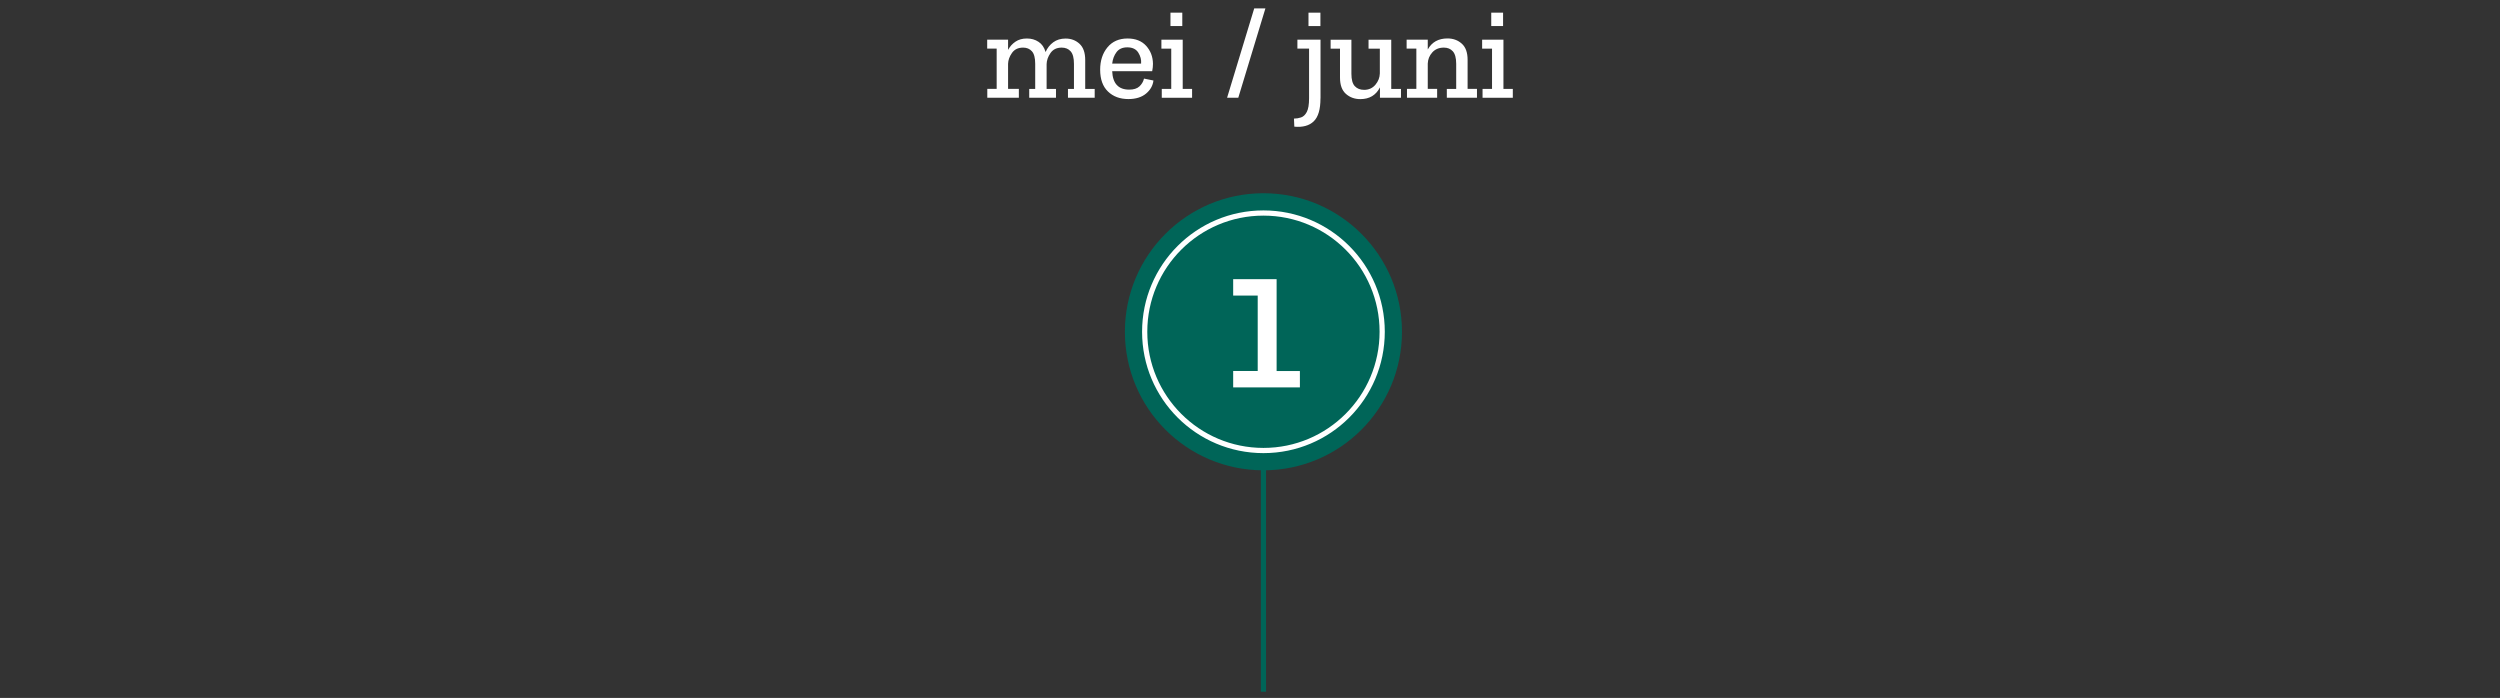 <?xml version="1.0" encoding="UTF-8"?>
<svg xmlns="http://www.w3.org/2000/svg" id="Laag_2" data-name="Laag 2" viewBox="0 0 480 134" width="480" height="134" x="0" y="0">
  <rect x="0" y="0" width="480" height="134" fill="#333333" stroke="none"/>
  <defs>
    <style>
      .cls-1 {
        stroke: #fff;
      }

      .cls-1, .cls-2 {
        stroke-miterlimit: 10;
      }

      .cls-1, .cls-2, .cls-3 {
        fill: none;
      }

      .cls-2 {
        stroke: #006558;
      }

      .cls-4 {
        fill: #fff;
      }

      .cls-5 {
        fill: #006558;
      }

      .cls-3 {
        opacity: .16;
      }
    </style>
  </defs>
  <g id="mei_juni" data-name="mei/juni">
    <g>
      <g>
        <g>
          <path class="cls-4" d="M210.19,18.77h-5.14v-1.7h1.15v-4.81c0-1.13-.21-1.93-.64-2.41-.42-.47-.99-.71-1.71-.71-.96,0-1.68.35-2.16,1.05s-.72,1.4-.74,2.12v4.76h1.8v1.7h-5.14v-1.7h1.15v-4.81c0-1.15-.21-1.95-.64-2.42-.42-.47-.98-.7-1.68-.7-.95,0-1.66.34-2.14,1.02s-.73,1.38-.75,2.09v4.81h2.07v1.7h-6.06v-1.7h1.8v-7.73h-1.82v-1.72h4.01v1.97c.35-.65.82-1.18,1.42-1.58.6-.41,1.33-.61,2.19-.61s1.6.21,2.24.64c.65.42,1.1,1.08,1.35,1.96.33-.76.82-1.39,1.47-1.87.65-.48,1.44-.72,2.37-.72,1.05,0,1.94.33,2.67,1s1.1,1.7,1.1,3.12v5.56h1.82v1.7Z"/>
          <path class="cls-4" d="M221.46,15.48c-.12.96-.59,1.8-1.42,2.49s-1.96,1.05-3.39,1.05c-1.61,0-2.92-.48-3.92-1.45-1-.96-1.5-2.36-1.5-4.19,0-1.73.47-3.16,1.4-4.29.93-1.13,2.22-1.7,3.87-1.7,1.53,0,2.72.48,3.57,1.42.85.95,1.28,2.09,1.3,3.44,0,.45-.05.92-.15,1.42h-7.68c.1,2.36,1.19,3.54,3.27,3.54.86,0,1.52-.21,1.96-.62s.74-.91.88-1.5l1.82.37ZM219.09,12.21c.07-.73-.11-1.43-.54-2.11-.42-.67-1.13-1.01-2.11-1.01-.91,0-1.6.3-2.06.91-.46.61-.74,1.34-.84,2.21h5.54Z"/>
          <path class="cls-4" d="M228.87,18.77h-5.81v-1.7h1.82v-7.73h-1.89v-1.72h4.09v9.45h1.8v1.7ZM224.73,5v-2.57h2.27v2.57h-2.27Z"/>
          <path class="cls-4" d="M242.96,1.61l-5.21,17.16h-2.15l5.21-17.16h2.14Z"/>
          <path class="cls-4" d="M253.53,18.89c0,2.11-.43,3.58-1.3,4.41-.86.83-2.1,1.17-3.72,1.02l-.07-1.55c.45,0,.9-.07,1.35-.22s.82-.5,1.11-1.05c.29-.55.44-1.42.44-2.62v-9.55h-2.24v-1.72h4.44v11.27ZM251.23,5v-2.57h2.29v2.57h-2.29Z"/>
          <path class="cls-4" d="M269.01,18.77h-4.06v-1.99c-.77,1.5-2.02,2.25-3.77,2.25-1.08,0-2-.33-2.76-1-.76-.67-1.14-1.71-1.14-3.14v-5.54h-1.8v-1.72h3.99v6.53c0,1.13.22,1.93.66,2.39.44.47,1.04.7,1.78.7.9,0,1.62-.33,2.17-.98.55-.66.83-1.38.85-2.18v-4.74h-2.17v-1.72h4.36v9.45h1.87v1.7Z"/>
          <path class="cls-4" d="M283.58,18.77h-5.79v-1.7h1.8v-4.81c0-1.13-.22-1.93-.65-2.41s-1.01-.71-1.72-.71c-.93,0-1.67.31-2.22.92s-.84,1.33-.87,2.14v4.86h1.8v1.7h-5.79v-1.7h1.8v-7.73h-1.87v-1.72h4.06v1.89c.78-1.41,2.04-2.12,3.79-2.12,1.08,0,1.99.33,2.74,1s1.12,1.7,1.12,3.12v5.56h1.8v1.7Z"/>
          <path class="cls-4" d="M290.46,18.77h-5.81v-1.7h1.82v-7.73h-1.9v-1.72h4.09v9.45h1.8v1.7ZM286.32,5v-2.57h2.27v2.57h-2.27Z"/>
        </g>
        <line class="cls-2" x1="242.58" y1="84.12" x2="242.58" y2="132.81"/>
        <circle class="cls-5" cx="242.58" cy="63.7" r="26.6"/>
        <path class="cls-4" d="M249.58,74.38h-12.81v-3.15h4.71v-14.48h-4.71v-3.15h8.34v17.64h4.47v3.15Z"/>
        <circle class="cls-1" cx="242.58" cy="63.7" r="22.8"/>
      </g>
      <rect class="cls-3" width="480" height="134"/>
    </g>
  </g>
</svg>
